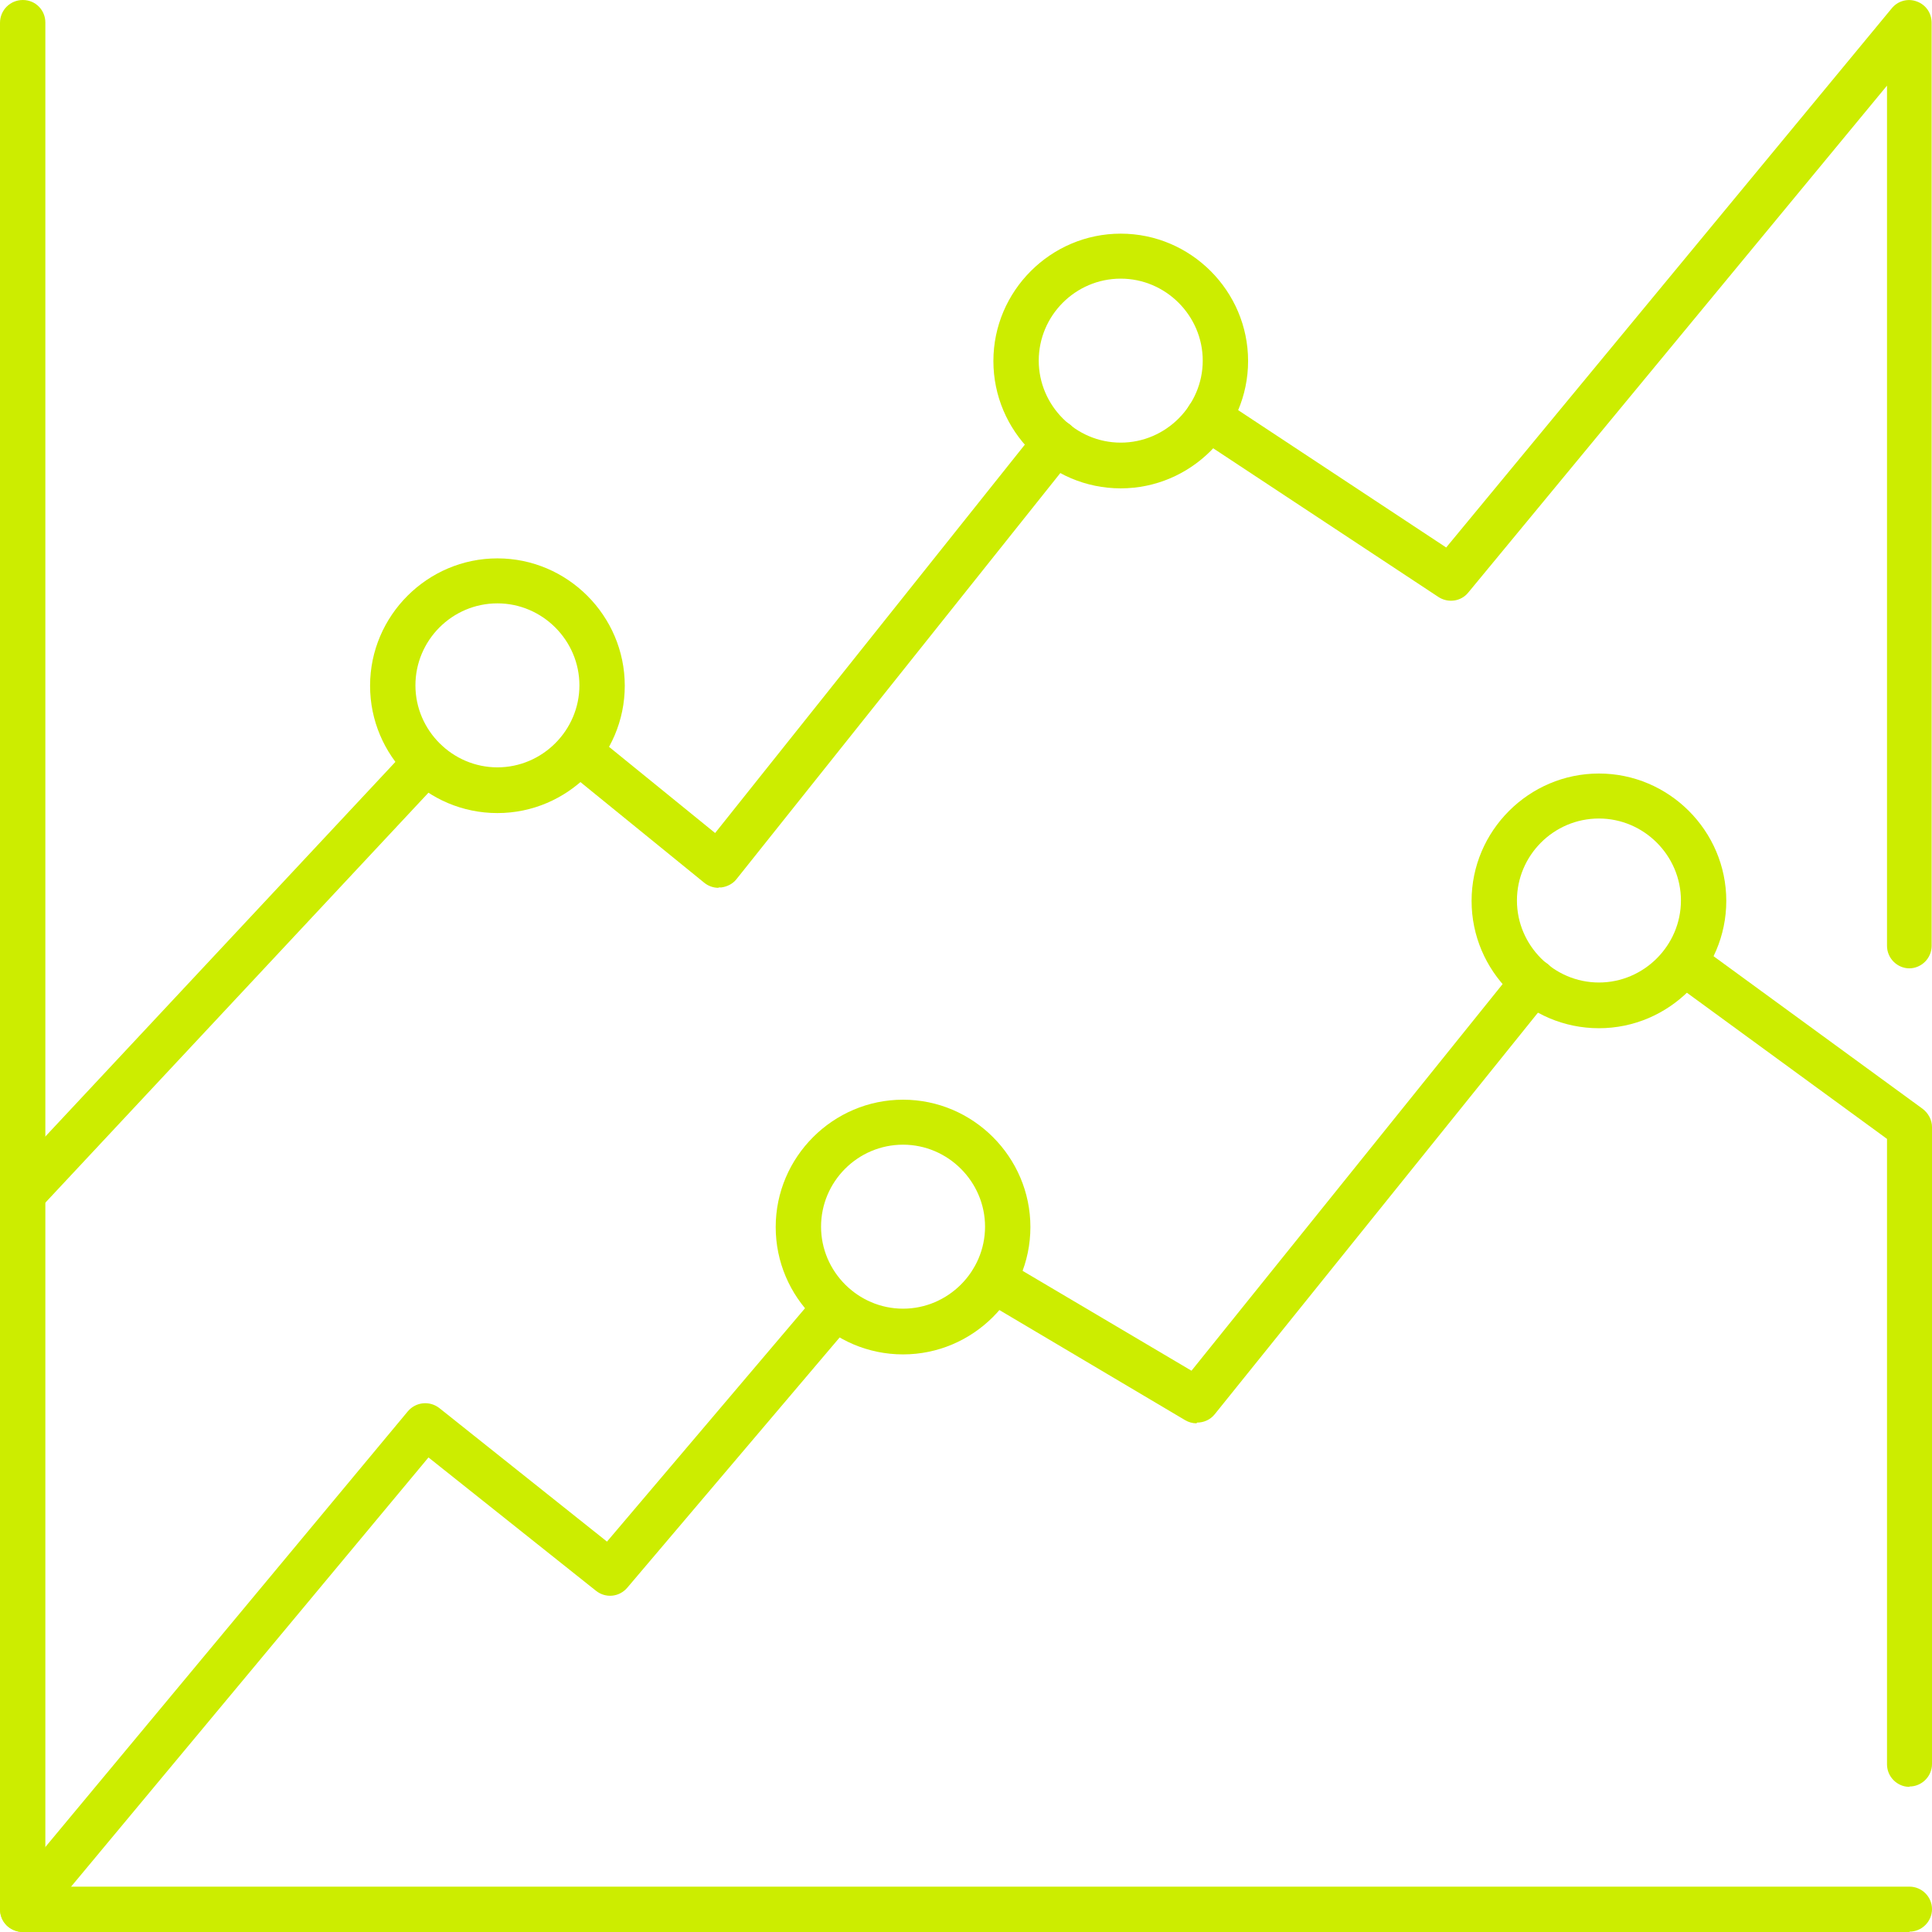 <?xml version="1.0" encoding="UTF-8"?>
<svg id="Layer_2" data-name="Layer 2" xmlns="http://www.w3.org/2000/svg" viewBox="0 0 53.25 53.25">
  <defs>
    <style>
      .cls-1 {
        fill: #cced00;
        stroke-width: 0px;
      }
    </style>
  </defs>
  <g id="Layer_1-2" data-name="Layer 1">
    <g>
      <path class="cls-1" d="M52.63,53.25H.63C.28,53.25,0,52.97,0,52.63V.63C0,.28.28,0,.63,0s.62.28.62.62v51.38h51.38c.34,0,.62.28.62.62s-.28.62-.62.62Z"/>
      <path class="cls-1" d="M52.63,49.25c-.34,0-.62-.28-.62-.62v-17.24l-5.97-4.36c-.28-.2-.34-.59-.14-.87.2-.28.59-.34.87-.14l6.22,4.54c.16.12.26.31.26.5v17.56c0,.34-.28.62-.62.62Z"/>
      <path class="cls-1" d="M32.98,39.23c-.11,0-.22-.03-.32-.09l-5.6-3.32c-.3-.18-.4-.56-.22-.86.18-.3.56-.39.86-.22l5.14,3.04,8.94-11.11c.22-.27.61-.31.88-.1.27.22.31.61.1.88l-9.28,11.53c-.12.15-.3.23-.49.23Z"/>
      <path class="cls-1" d="M.63,53.25c-.14,0-.28-.05-.4-.14-.27-.22-.3-.61-.08-.88l11.09-13.33c.22-.26.6-.3.87-.09l4.62,3.68,5.83-6.87c.22-.26.62-.29.88-.07.26.22.3.62.07.88l-6.22,7.33c-.22.26-.6.3-.87.08l-4.61-3.67L1.11,53.02c-.12.15-.3.23-.48.23Z"/>
      <path class="cls-1" d="M52.63,26.69c-.34,0-.62-.28-.62-.62V2.36l-11.54,13.97c-.2.25-.56.3-.83.12l-6.68-4.41c-.29-.19-.37-.58-.18-.87.19-.29.58-.37.87-.18l6.21,4.1L52.14.23c.17-.21.45-.28.69-.19.25.09.41.32.41.59v25.44c0,.34-.28.62-.62.62Z"/>
      <path class="cls-1" d="M19.8,24.47c-.14,0-.28-.05-.39-.14l-3.85-3.13c-.27-.22-.31-.61-.09-.88.22-.27.61-.31.88-.09l3.36,2.73,8.9-11.16c.21-.27.61-.31.88-.1.27.21.31.61.1.88l-9.29,11.65c-.1.13-.26.21-.42.23-.02,0-.04,0-.07,0Z"/>
      <path class="cls-1" d="M.63,33.53c-.15,0-.31-.06-.43-.17-.25-.24-.27-.63-.03-.88l11.12-11.9c.24-.25.63-.26.88-.03.25.24.27.63.03.88L1.08,33.33c-.12.13-.29.2-.46.2Z"/>
      <path class="cls-1" d="M44.07,28.34c-1.94,0-3.51-1.58-3.51-3.51s1.58-3.51,3.51-3.51,3.51,1.58,3.51,3.51-1.58,3.51-3.51,3.51ZM44.07,22.56c-1.25,0-2.26,1.02-2.26,2.26s1.02,2.26,2.26,2.26,2.26-1.02,2.26-2.26-1.02-2.26-2.26-2.26Z"/>
      <path class="cls-1" d="M24.89,37.33c-1.94,0-3.51-1.58-3.51-3.51s1.58-3.51,3.51-3.51,3.51,1.58,3.51,3.51-1.58,3.51-3.51,3.51ZM24.89,31.55c-1.25,0-2.26,1.02-2.26,2.26s1.02,2.26,2.26,2.26,2.26-1.02,2.26-2.26-1.02-2.26-2.26-2.26Z"/>
      <path class="cls-1" d="M13.71,22.41c-1.94,0-3.51-1.58-3.51-3.51s1.58-3.51,3.51-3.51,3.51,1.58,3.51,3.51-1.58,3.51-3.51,3.51ZM13.71,16.63c-1.25,0-2.26,1.02-2.26,2.26s1.02,2.26,2.26,2.26,2.26-1.02,2.26-2.26-1.02-2.26-2.26-2.26Z"/>
      <path class="cls-1" d="M30.89,13.46c-1.94,0-3.51-1.58-3.51-3.51s1.58-3.51,3.51-3.51,3.51,1.58,3.51,3.51-1.58,3.51-3.51,3.51ZM30.89,7.68c-1.25,0-2.26,1.02-2.26,2.26s1.02,2.26,2.26,2.26,2.26-1.02,2.26-2.26-1.02-2.26-2.26-2.26Z"/>
    </g>
  </g>
</svg>